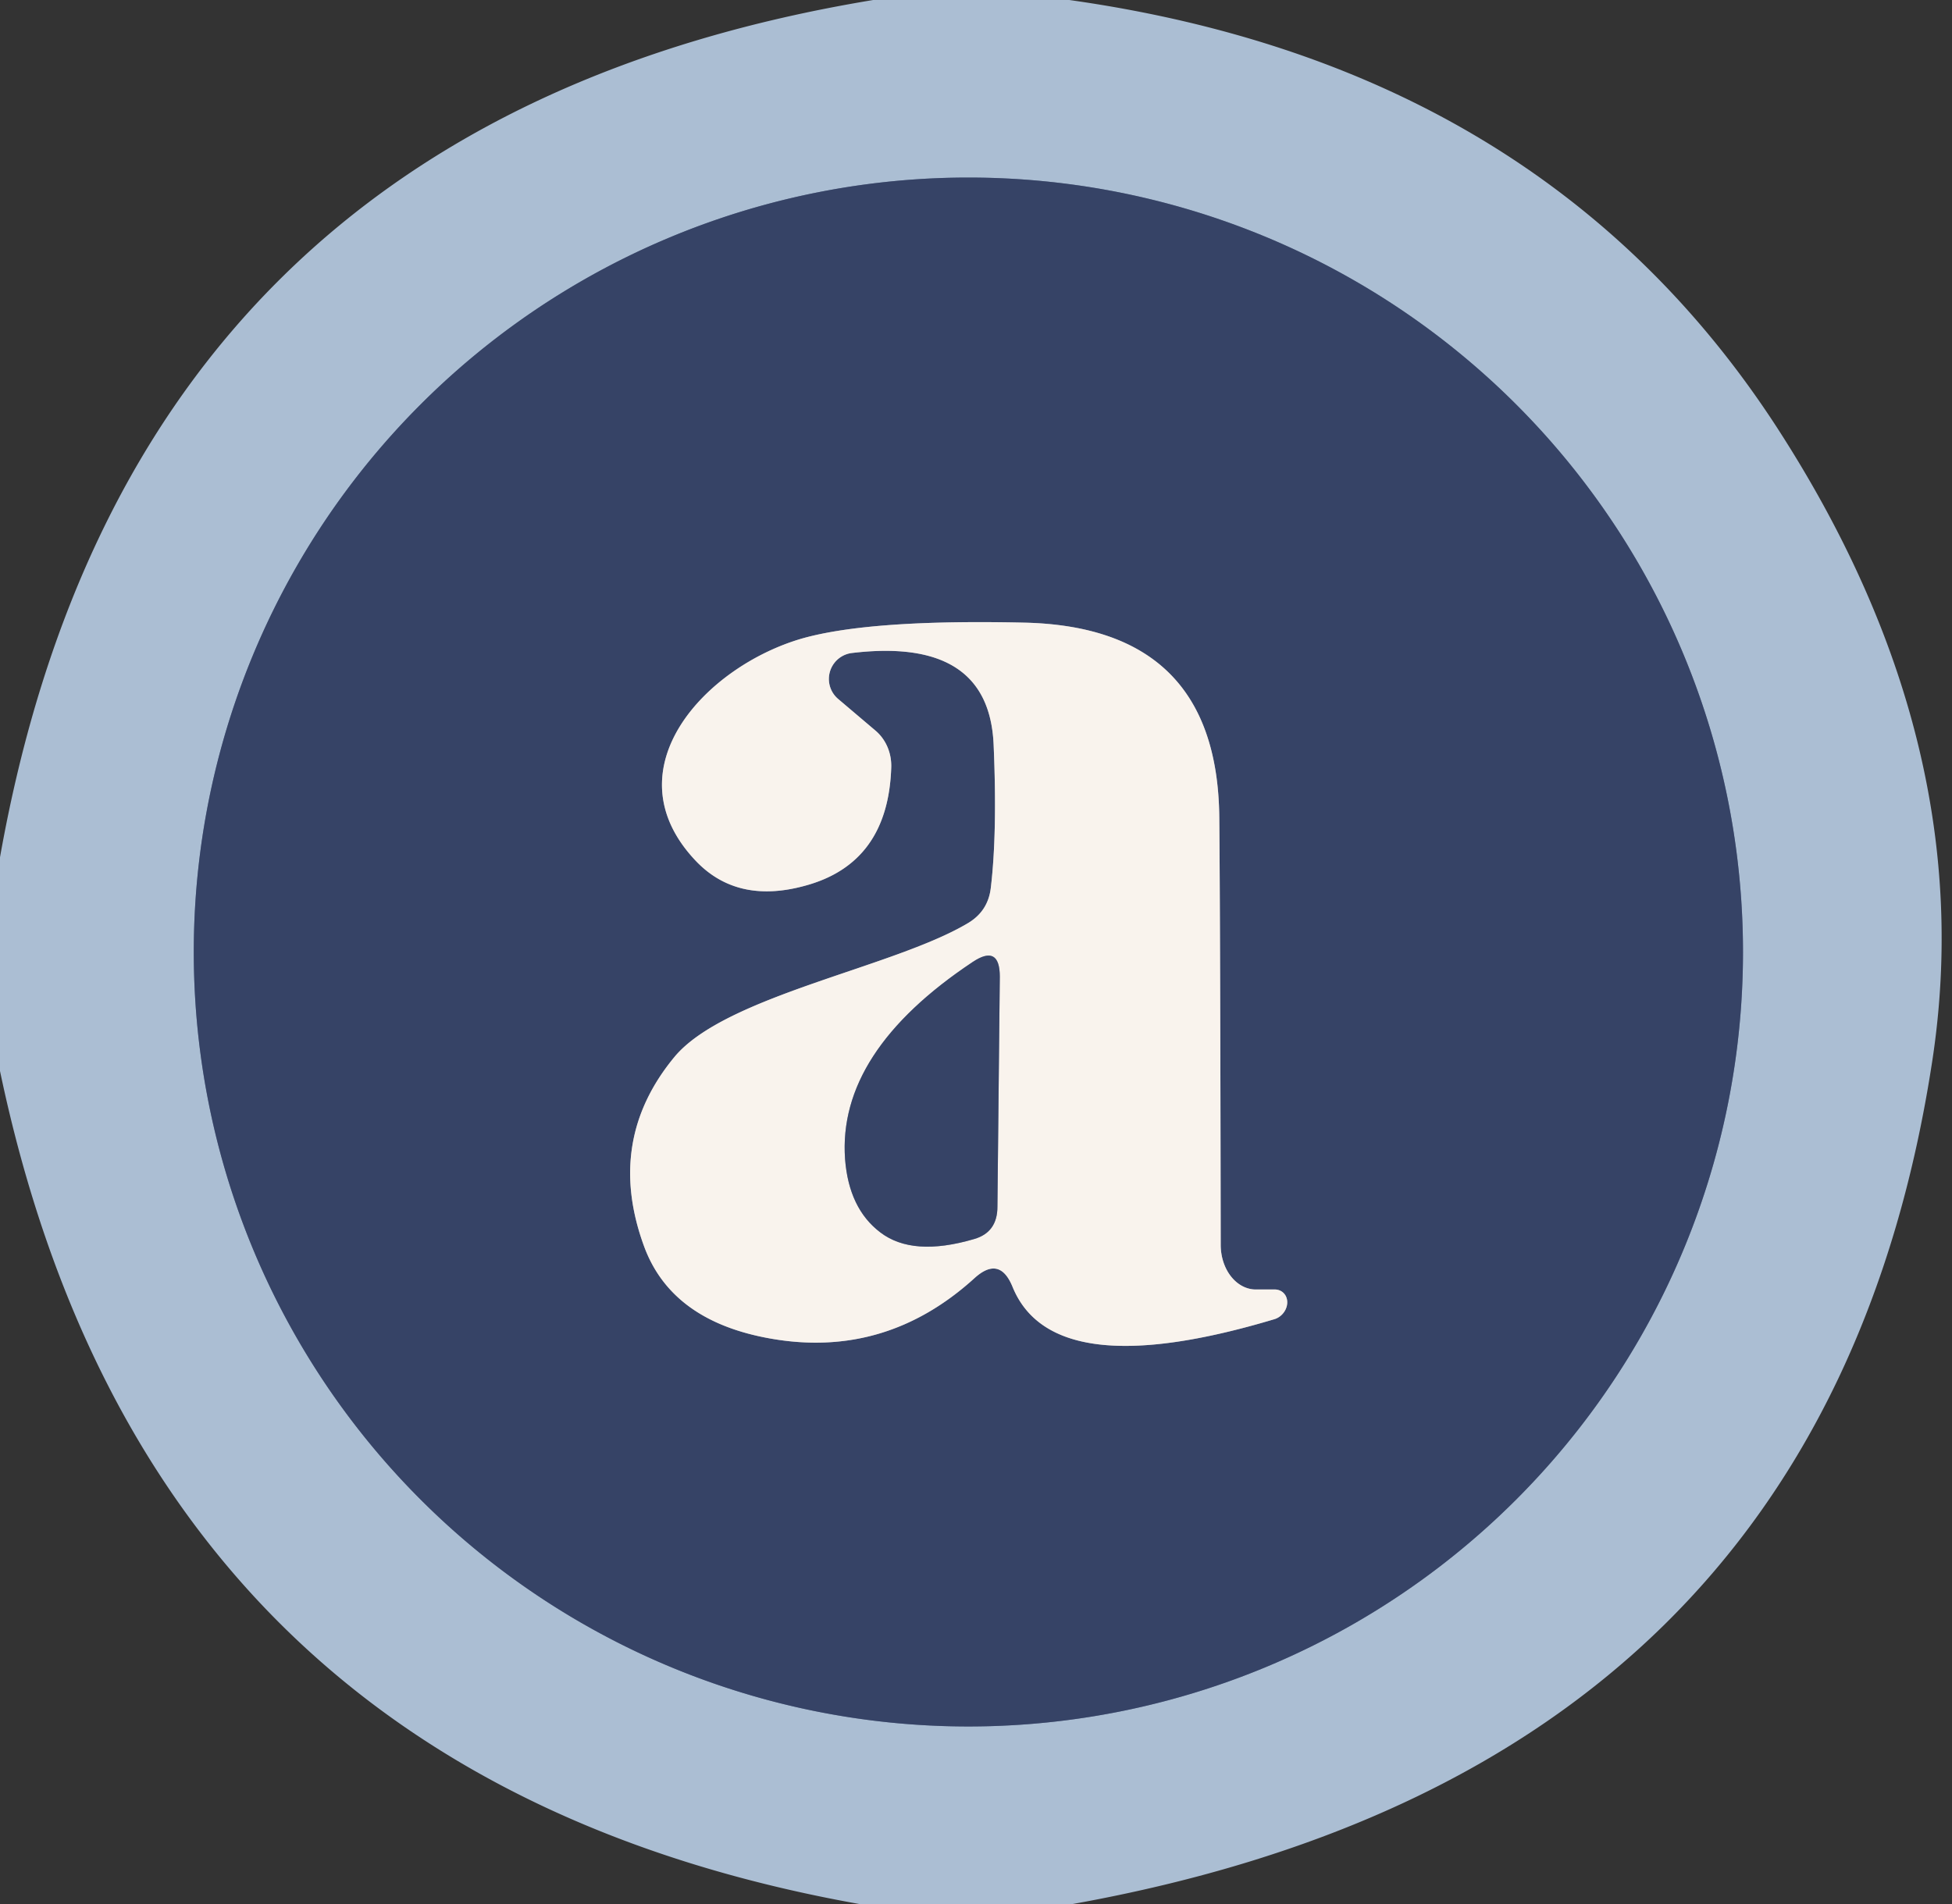 <?xml version="1.0" encoding="UTF-8" standalone="no"?>
<!DOCTYPE svg PUBLIC "-//W3C//DTD SVG 1.1//EN" "http://www.w3.org/Graphics/SVG/1.1/DTD/svg11.dtd">
<svg xmlns="http://www.w3.org/2000/svg" version="1.1" viewBox="0.00 0.00 41.00 40.00">
<rect x="0.00" y="0.00" width="41.00" height="40.00" fill="#333333" stroke="none"/>
<g stroke-width="2.00" fill="none" stroke-linecap="butt">
<path stroke="#71819d" vector-effect="non-scaling-stroke" d="
  M 36.61 20.00
  A 16.27 16.27 0.0 0 0 20.34 3.73
  A 16.27 16.27 0.0 0 0 4.07 20.00
  A 16.27 16.27 0.0 0 0 20.34 36.27
  A 16.27 16.27 0.0 0 0 36.61 20.00"
/>
<path stroke="#989baa" vector-effect="non-scaling-stroke" d="
  M 21.27 27.04
  Q 22.12 29.11 26.78 27.71
  A 0.34 0.29 -48.6 0 0 26.79 27.09
  L 26.37 27.09
  A 0.94 0.74 -89.7 0 1 25.64 26.15
  Q 25.63 19.33 25.61 17.17
  Q 25.57 13.16 21.49 13.08
  Q 18.29 13.01 16.86 13.41
  C 14.83 13.99 12.80 16.15 14.60 18.07
  Q 15.47 19.00 16.90 18.61
  Q 18.66 18.14 18.72 16.11
  A 1.00 0.93 -70.3 0 0 18.39 15.35
  L 17.60 14.68
  A 0.55 0.55 0.0 0 1 17.88 13.72
  Q 20.77 13.37 20.87 15.64
  Q 20.95 17.50 20.81 18.66
  Q 20.75 19.15 20.32 19.40
  C 18.75 20.33 15.24 20.92 14.17 22.20
  Q 12.72 23.95 13.52 26.16
  Q 14.09 27.75 16.18 28.12
  Q 18.60 28.55 20.47 26.85
  Q 21.00 26.37 21.27 27.04"
/>
<path stroke="#989baa" vector-effect="non-scaling-stroke" d="
  M 20.46 26.03
  Q 20.95 25.89 20.95 25.35
  L 21.00 20.52
  Q 21.00 19.83 20.43 20.21
  Q 17.59 22.10 17.75 24.35
  Q 17.83 25.39 18.49 25.89
  Q 19.17 26.41 20.46 26.03"
/>
</g>
<path fill="#abbed3" d="
  M 22.46 0.00
  Q 32.39 1.40 37.31 8.96
  Q 41.60 15.57 40.59 22.26
  Q 38.33 37.16 22.53 40.00
  L 18.05 40.00
  Q 3.11 37.33 0.00 22.50
  L 0.00 18.01
  Q 2.74 2.58 18.34 0.00
  L 22.46 0.00
  Z
  M 36.61 20.00
  A 16.27 16.27 0.0 0 0 20.34 3.73
  A 16.27 16.27 0.0 0 0 4.07 20.00
  A 16.27 16.27 0.0 0 0 20.34 36.27
  A 16.27 16.27 0.0 0 0 36.61 20.00
  Z"
/>
<path fill="#364366" d="
  M 36.61 20.00
  A 16.27 16.27 0.0 0 1 20.34 36.27
  A 16.27 16.27 0.0 0 1 4.07 20.00
  A 16.27 16.27 0.0 0 1 20.34 3.73
  A 16.27 16.27 0.0 0 1 36.61 20.00
  Z
  M 21.27 27.04
  Q 22.12 29.11 26.78 27.71
  A 0.34 0.29 -48.6 0 0 26.79 27.09
  L 26.37 27.09
  A 0.94 0.74 -89.7 0 1 25.64 26.15
  Q 25.63 19.33 25.61 17.17
  Q 25.57 13.16 21.49 13.08
  Q 18.29 13.01 16.86 13.41
  C 14.83 13.99 12.80 16.15 14.60 18.07
  Q 15.47 19.00 16.90 18.61
  Q 18.66 18.14 18.72 16.11
  A 1.00 0.93 -70.3 0 0 18.39 15.35
  L 17.60 14.68
  A 0.55 0.55 0.0 0 1 17.88 13.72
  Q 20.77 13.37 20.87 15.64
  Q 20.95 17.50 20.81 18.66
  Q 20.75 19.15 20.32 19.40
  C 18.75 20.33 15.24 20.92 14.17 22.20
  Q 12.72 23.95 13.52 26.16
  Q 14.09 27.75 16.18 28.12
  Q 18.60 28.55 20.47 26.85
  Q 21.00 26.37 21.27 27.04
  Z"
/>
<path fill="#f9f3ed" d="
  M 20.47 26.85
  Q 18.60 28.55 16.18 28.12
  Q 14.09 27.75 13.52 26.16
  Q 12.72 23.95 14.17 22.20
  C 15.24 20.92 18.75 20.33 20.32 19.40
  Q 20.75 19.15 20.81 18.66
  Q 20.95 17.50 20.87 15.64
  Q 20.77 13.37 17.88 13.72
  A 0.55 0.55 0.0 0 0 17.60 14.68
  L 18.39 15.35
  A 1.00 0.93 -70.3 0 1 18.72 16.11
  Q 18.66 18.14 16.90 18.61
  Q 15.47 19.00 14.60 18.07
  C 12.80 16.15 14.83 13.99 16.86 13.41
  Q 18.29 13.01 21.49 13.08
  Q 25.57 13.16 25.61 17.17
  Q 25.63 19.33 25.64 26.15
  A 0.94 0.74 -89.7 0 0 26.37 27.09
  L 26.79 27.09
  A 0.34 0.29 -48.6 0 1 26.78 27.71
  Q 22.12 29.11 21.27 27.04
  Q 21.00 26.37 20.47 26.85
  Z
  M 20.46 26.03
  Q 20.95 25.89 20.95 25.35
  L 21.00 20.52
  Q 21.00 19.83 20.43 20.21
  Q 17.59 22.10 17.75 24.35
  Q 17.83 25.39 18.49 25.89
  Q 19.17 26.41 20.46 26.03
  Z"
/>
<path fill="#364366" d="
  M 20.46 26.03
  Q 19.17 26.41 18.49 25.89
  Q 17.83 25.39 17.75 24.35
  Q 17.59 22.10 20.43 20.21
  Q 21.00 19.83 21.00 20.52
  L 20.95 25.35
  Q 20.95 25.89 20.46 26.03
  Z"
/>
</svg>
